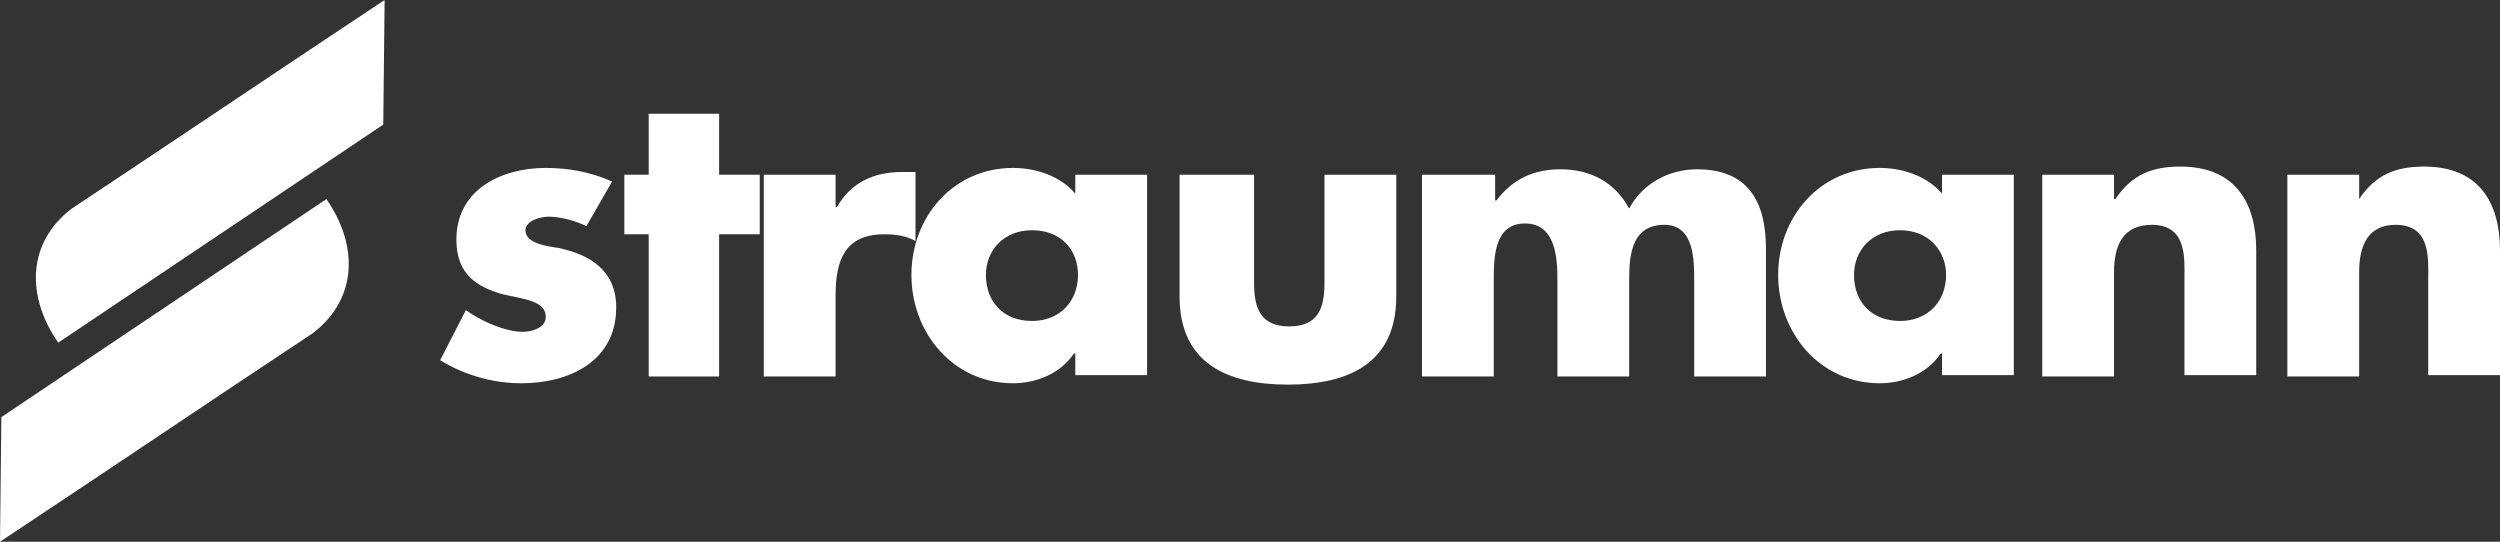<?xml version="1.0" encoding="UTF-8"?>
<svg id="katman_2" data-name="katman 2" xmlns="http://www.w3.org/2000/svg" viewBox="0 0 184.6 40">
  <rect x="0" y="0" width="184.6" height="40" fill="#333333" stroke="none"/>
  <defs>
    <style>
      .cls-1 {
        fill: #fff;
        stroke-width: 0px;
      }
    </style>
  </defs>
  <g id="Ebene_1" data-name="Ebene 1">
    <g>
      <path class="cls-1" d="M174.2,12.9h-5.3v14.9h5.3v-7.7c0-1.9.6-3.5,2.7-3.5,2.6,0,2.4,2.5,2.4,3.9v7.2h5.3v-9.2c0-3.6-1.6-6.2-5.6-6.2-2.1,0-3.6.6-4.8,2.4h0v-1.8h0Z"/>
      <path class="cls-1" d="M156.1,12.9h-5.3v14.9h5.3v-7.7c0-1.9.6-3.5,2.8-3.5,2.6,0,2.4,2.5,2.4,3.9v7.2h5.3v-9.2c0-3.6-1.6-6.2-5.6-6.2-2.1,0-3.6.6-4.8,2.4h-.1v-1.8h0Z"/>
      <path class="cls-1" d="M148.7,12.9h-5.3v1.4c-1.1-1.3-2.9-1.9-4.6-1.9-4.4,0-7.5,3.6-7.5,7.9s3.1,8,7.5,8c1.7,0,3.5-.7,4.5-2.2h.1v1.6h5.3v-14.8h0ZM140.3,17c2.1,0,3.4,1.5,3.4,3.3,0,1.9-1.3,3.4-3.4,3.4s-3.4-1.4-3.4-3.4c0-1.8,1.3-3.3,3.4-3.3h0Z"/>
      <path class="cls-1" d="M110.3,12.9h-5.3v14.9h5.3v-7.1c0-1.6,0-4.2,2.3-4.2s2.4,2.6,2.4,4.2v7.1h5.3v-7.1c0-1.7.1-4.1,2.6-4.1,2.2,0,2.2,2.6,2.2,4.1v7.1h5.3v-9.4c0-3.5-1.3-5.9-5.1-5.9-2,0-4,1-5,2.9-1.1-2-2.9-2.9-5.1-2.9-1.9,0-3.5.7-4.7,2.3h-.1v-1.9h-.1Z"/>
      <path class="cls-1" d="M87.1,12.9v9c0,4.9,3.5,6.5,8,6.5s8-1.6,8-6.5v-9h-5.3v8c0,1.9-.5,3.2-2.6,3.2s-2.6-1.3-2.6-3.2v-8h-5.5Z"/>
      <path class="cls-1" d="M84.7,12.9h-5.3v1.4c-1.1-1.3-2.9-1.9-4.6-1.9-4.4,0-7.5,3.6-7.5,7.9s3.1,8,7.5,8c1.7,0,3.5-.7,4.5-2.2h.1v1.6h5.3v-14.8h0ZM76.2,17c2.2,0,3.4,1.5,3.4,3.3,0,1.9-1.3,3.4-3.4,3.4s-3.4-1.4-3.4-3.4c0-1.8,1.3-3.3,3.4-3.3h0Z"/>
      <path class="cls-1" d="M61.7,12.9h-5.3v14.9h5.3v-6c0-2.6.7-4.5,3.6-4.5.8,0,1.6.1,2.3.5v-5.1h-1c-2.1,0-3.8.8-4.8,2.6h-.1v-2.4h0Z"/>
      <polygon class="cls-1" points="53.1 17.3 56.1 17.3 56.1 12.9 53.1 12.9 53.1 8.4 47.9 8.4 47.9 12.9 46.1 12.9 46.1 17.3 47.9 17.3 47.9 27.8 53.1 27.8 53.1 17.3"/>
      <path class="cls-1" d="M45.2,13.4c-1.6-.7-3.2-1-4.9-1-3.3,0-6.6,1.6-6.6,5.3,0,2.7,1.7,3.5,3.3,4,1.7.4,3.3.5,3.3,1.7,0,.8-1,1.1-1.7,1.1-1.3,0-3.1-.8-4.2-1.6l-1.9,3.7c1.8,1.1,3.9,1.7,6,1.7,3.5,0,7-1.6,7-5.6,0-2.7-1.9-3.9-4.3-4.4-.7-.1-2.4-.3-2.4-1.3,0-.7,1.1-1,1.7-1,.9,0,2,.3,2.8.7l1.9-3.3h0Z"/>
      <path class="cls-1" d="M28.4,0c-7.7,5.1-15.4,10.3-23.1,15.4-3.4,2.6-3.3,6.6-1,9.9L28.3,9.2l.1-9.2h0Z"/>
      <path class="cls-1" d="M0,40c7.7-5.1,15.4-10.3,23.1-15.4,3.4-2.6,3.3-6.6,1-9.9L.1,30.8l-.1,9.2h0Z"/>
    </g>
  </g>
</svg>